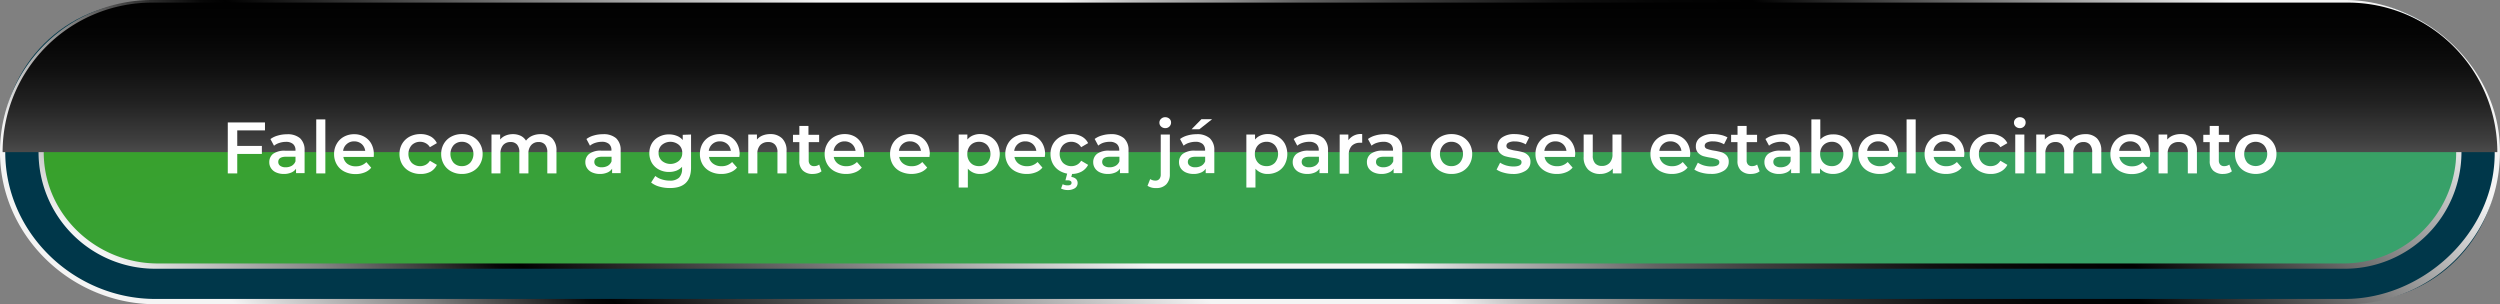 <svg xmlns="http://www.w3.org/2000/svg" xmlns:xlink="http://www.w3.org/1999/xlink" viewBox="0 0 412.02 50.14"><rect x="0" y="0" width="412.02" height="50.14" fill="#808080" stroke="none"/><defs><style>.cls-1{isolation:isolate;}.cls-2{fill:#00374a;}.cls-3,.cls-5,.cls-6{mix-blend-mode:screen;}.cls-3{fill:url(#linear-gradient);}.cls-4{fill:url(#Gradiente_sem_nome_13);}.cls-5{fill:url(#linear-gradient-2);}.cls-6{fill:url(#linear-gradient-3);}.cls-7{fill:#fff;}</style><linearGradient id="linear-gradient" x1="278.56" y1="-68.64" x2="131.21" y2="121.68" gradientUnits="userSpaceOnUse"><stop offset="0" stop-color="#f4f4f4"></stop><stop offset="0.2" stop-color="#010101"></stop><stop offset="0.24" stop-color="#050505"></stop><stop offset="0.28" stop-color="#101010"></stop><stop offset="0.31" stop-color="#242424"></stop><stop offset="0.35" stop-color="#3f3f3f"></stop><stop offset="0.39" stop-color="#636363"></stop><stop offset="0.42" stop-color="#8e8e8e"></stop><stop offset="0.46" stop-color="silver"></stop><stop offset="0.49" stop-color="#f4f4f4"></stop><stop offset="0.59" stop-color="#f4f4f4"></stop><stop offset="0.84" stop-color="#010101"></stop><stop offset="0.85" stop-color="#070707"></stop><stop offset="0.92" stop-color="#858585"></stop><stop offset="0.98" stop-color="#d5d5d5"></stop><stop offset="1" stop-color="#f4f4f4"></stop></linearGradient><linearGradient id="Gradiente_sem_nome_13" x1="187.41" y1="-37.2" x2="231.31" y2="109.77" gradientUnits="userSpaceOnUse"><stop offset="0" stop-color="#38a126"></stop><stop offset="0.65" stop-color="#38a15d"></stop><stop offset="1" stop-color="#38a175"></stop></linearGradient><linearGradient id="linear-gradient-2" x1="282.66" y1="-73.94" x2="127.06" y2="127.05" xlink:href="#linear-gradient"></linearGradient><linearGradient id="linear-gradient-3" x1="206.01" y1="-1.04" x2="206.01" y2="37.39" gradientUnits="userSpaceOnUse"><stop offset="0"></stop><stop offset="0.17" stop-color="#040404"></stop><stop offset="0.32" stop-color="#0f0f0f"></stop><stop offset="0.47" stop-color="#222"></stop><stop offset="0.62" stop-color="#3d3d3d"></stop><stop offset="0.77" stop-color="#5f5f5f"></stop><stop offset="0.91" stop-color="#898989"></stop><stop offset="1" stop-color="#a8a8a8"></stop></linearGradient></defs><g class="cls-1"><g id="Camada_2" data-name="Camada 2"><g id="Layer_1" data-name="Layer 1"><rect class="cls-2" x="0.43" y="0.43" width="411.15" height="49.27" rx="23.25"></rect><path class="cls-3" d="M387,50.14H25.64c-14,0-25.87-11.47-25.64-25.5A25.1,25.1,0,0,1,25.07,0H386.43C399.22,0,411,10.39,411.94,23.15A25.08,25.08,0,0,1,387,50.14ZM25.07.87A24.23,24.23,0,0,0,.87,24.66C.64,38.19,12.08,49.27,25.62,49.27H386.45c12.34,0,23.7-10,24.63-22.34A24.23,24.23,0,0,0,387,.87Z"></path><path class="cls-4" d="M25.56,43.85A18.79,18.79,0,0,1,6.8,24.35C7.18,14.18,15.85,6.29,26,6.29H386c9.77,0,18.25,7.29,19.13,17a18.79,18.79,0,0,1-18.7,20.53Z"></path><path class="cls-5" d="M386.45,6.72a18.37,18.37,0,0,1,18.27,20.06A18.62,18.62,0,0,1,386,43.42H26c-9.93,0-18.4-7.71-18.78-17.64A18.36,18.36,0,0,1,25.56,6.72H386.45m0-.87H25.56A19.22,19.22,0,0,0,6.35,25.07h0A19.22,19.22,0,0,0,25.56,44.29H386.45a19.22,19.22,0,0,0,19.22-19.22h0A19.22,19.22,0,0,0,386.45,5.85Z"></path><path class="cls-6" d="M387,.43H25.07A24.64,24.64,0,0,0,.43,25.07H411.58A24.64,24.64,0,0,0,387,.43Z"></path><path class="cls-7" d="M39.1,21.49v2.56h4.06v1.32H39.1v3.21H37.54v-8.4h6.13v1.31Z"></path><path class="cls-7" d="M49.45,22.78a2.62,2.62,0,0,1,.75,2v3.75H48.79V27.8a1.73,1.73,0,0,1-.79.64,3,3,0,0,1-1.23.23,3.08,3.08,0,0,1-1.26-.25,1.88,1.88,0,0,1-.83-.68,1.75,1.75,0,0,1-.3-1A1.72,1.72,0,0,1,45,25.36a3.21,3.21,0,0,1,2-.52H48.7v-.1a1.3,1.3,0,0,0-.4-1,1.73,1.73,0,0,0-1.19-.36,3.46,3.46,0,0,0-1.06.17,2.6,2.6,0,0,0-.89.47l-.59-1.1a3.64,3.64,0,0,1,1.22-.58,5.23,5.23,0,0,1,1.5-.21A3.13,3.13,0,0,1,49.45,22.78Zm-1.36,4.54a1.43,1.43,0,0,0,.61-.74v-.75H47.15c-.86,0-1.29.29-1.29.86a.76.76,0,0,0,.32.64,1.5,1.5,0,0,0,.9.24A2,2,0,0,0,48.09,27.32Z"></path><path class="cls-7" d="M52.12,19.68h1.5v8.9h-1.5Z"></path><path class="cls-7" d="M61.59,25.86h-5A1.77,1.77,0,0,0,57.25,27a2.25,2.25,0,0,0,1.39.41,2.36,2.36,0,0,0,1.74-.69l.8.92a2.61,2.61,0,0,1-1.09.78,3.92,3.92,0,0,1-1.49.27,4,4,0,0,1-1.86-.42,3,3,0,0,1-1.24-1.17,3.34,3.34,0,0,1-.44-1.7,3.29,3.29,0,0,1,.43-1.69,3,3,0,0,1,1.18-1.17,3.43,3.43,0,0,1,1.7-.42,3.33,3.33,0,0,1,1.68.42,2.92,2.92,0,0,1,1.15,1.16,3.49,3.49,0,0,1,.41,1.73A4,4,0,0,1,61.59,25.86Zm-4.43-2.13a1.74,1.74,0,0,0-.61,1.13h3.64a1.81,1.81,0,0,0-.59-1.13,1.84,1.84,0,0,0-1.23-.43A1.76,1.76,0,0,0,57.16,23.73Z"></path><path class="cls-7" d="M67.52,28.25a3.11,3.11,0,0,1-1.24-1.17,3.34,3.34,0,0,1-.44-1.7,3.27,3.27,0,0,1,.44-1.69,3.15,3.15,0,0,1,1.23-1.17,3.77,3.77,0,0,1,1.8-.42,3.42,3.42,0,0,1,1.66.39A2.47,2.47,0,0,1,72,23.59l-1.15.67a1.74,1.74,0,0,0-.69-.66,1.89,1.89,0,0,0-.91-.23,1.92,1.92,0,0,0-1.39.55,2.21,2.21,0,0,0,0,2.92,2,2,0,0,0,2.3.32,1.77,1.77,0,0,0,.69-.67l1.15.68A2.63,2.63,0,0,1,71,28.28a3.41,3.41,0,0,1-1.65.39A3.75,3.75,0,0,1,67.52,28.25Z"></path><path class="cls-7" d="M74.37,28.25a3.05,3.05,0,0,1-1.22-1.17,3.34,3.34,0,0,1-.44-1.7,3.27,3.27,0,0,1,.44-1.69,3.05,3.05,0,0,1,1.22-1.17,3.62,3.62,0,0,1,1.75-.42,3.67,3.67,0,0,1,1.77.42,3,3,0,0,1,1.21,1.17,3.18,3.18,0,0,1,.44,1.69,3.24,3.24,0,0,1-.44,1.7,3,3,0,0,1-1.21,1.17,3.67,3.67,0,0,1-1.77.42A3.62,3.62,0,0,1,74.37,28.25Zm3.12-1.42a2.22,2.22,0,0,0,0-2.9,1.84,1.84,0,0,0-1.37-.56,1.82,1.82,0,0,0-1.36.56,2.25,2.25,0,0,0,0,2.9,1.81,1.81,0,0,0,1.36.55A1.83,1.83,0,0,0,77.49,26.83Z"></path><path class="cls-7" d="M91,22.8a2.86,2.86,0,0,1,.71,2.11v3.67H90.2V25.1a1.89,1.89,0,0,0-.37-1.26,1.34,1.34,0,0,0-1.07-.43,1.55,1.55,0,0,0-1.21.5,2,2,0,0,0-.46,1.42v3.25h-1.5V25.1a1.84,1.84,0,0,0-.37-1.26,1.34,1.34,0,0,0-1.07-.43,1.57,1.57,0,0,0-1.22.49,2.06,2.06,0,0,0-.45,1.43v3.25H81V22.17h1.43V23a2.29,2.29,0,0,1,.9-.66,3.09,3.09,0,0,1,1.2-.23,2.9,2.9,0,0,1,1.28.27,2.12,2.12,0,0,1,.88.8,2.6,2.6,0,0,1,1-.79,3.44,3.44,0,0,1,1.38-.28A2.63,2.63,0,0,1,91,22.8Z"></path><path class="cls-7" d="M101.54,22.78a2.62,2.62,0,0,1,.75,2v3.75h-1.41V27.8a1.73,1.73,0,0,1-.79.64,3,3,0,0,1-1.23.23,3.08,3.08,0,0,1-1.26-.25,1.88,1.88,0,0,1-.83-.68,1.75,1.75,0,0,1-.3-1,1.7,1.7,0,0,1,.65-1.39,3.15,3.15,0,0,1,2-.52h1.65v-.1a1.3,1.3,0,0,0-.4-1,1.73,1.73,0,0,0-1.19-.36,3.46,3.46,0,0,0-1.06.17,2.6,2.6,0,0,0-.89.47l-.58-1.1a3.58,3.58,0,0,1,1.21-.58,5.23,5.23,0,0,1,1.5-.21A3.13,3.13,0,0,1,101.54,22.78Zm-1.36,4.54a1.43,1.43,0,0,0,.61-.74v-.75H99.25c-.87,0-1.3.29-1.3.86a.76.76,0,0,0,.32.64,1.5,1.5,0,0,0,.9.24A2,2,0,0,0,100.18,27.32Z"></path><path class="cls-7" d="M113.89,22.17v5.44c0,2.26-1.16,3.38-3.46,3.38a6.22,6.22,0,0,1-1.75-.23,3.74,3.74,0,0,1-1.37-.68L108,29a3.14,3.14,0,0,0,1.06.56,4.22,4.22,0,0,0,1.31.21,2.14,2.14,0,0,0,1.54-.48,2,2,0,0,0,.5-1.46v-.34a2.58,2.58,0,0,1-.94.64,3.38,3.38,0,0,1-1.21.21,3.46,3.46,0,0,1-1.65-.39,3,3,0,0,1-1.17-1.09,3.16,3.16,0,0,1-.42-1.62,3.1,3.1,0,0,1,.42-1.62,2.9,2.9,0,0,1,1.17-1.08,3.46,3.46,0,0,1,1.65-.39,3.4,3.4,0,0,1,1.26.23,2.3,2.3,0,0,1,1,.7v-.86Zm-2,4.34a1.71,1.71,0,0,0,.55-1.32,1.67,1.67,0,0,0-.55-1.31,2.18,2.18,0,0,0-2.8,0,1.67,1.67,0,0,0-.55,1.31,1.71,1.71,0,0,0,.55,1.32,2.18,2.18,0,0,0,2.8,0Z"></path><path class="cls-7" d="M121.85,25.86h-5a1.69,1.69,0,0,0,.69,1.12,2.22,2.22,0,0,0,1.38.41,2.33,2.33,0,0,0,1.74-.69l.81.92a2.64,2.64,0,0,1-1.1.78,3.86,3.86,0,0,1-1.48.27,3.93,3.93,0,0,1-1.86-.42,3.07,3.07,0,0,1-1.25-1.17,3.33,3.33,0,0,1-.43-1.7,3.39,3.39,0,0,1,.42-1.69,3.08,3.08,0,0,1,1.18-1.17,3.49,3.49,0,0,1,1.71-.42,3.31,3.31,0,0,1,1.67.42,2.85,2.85,0,0,1,1.15,1.16,3.49,3.49,0,0,1,.42,1.73Q121.88,25.58,121.85,25.86Zm-4.43-2.13a1.83,1.83,0,0,0-.61,1.13h3.64a1.76,1.76,0,0,0-.59-1.13,1.82,1.82,0,0,0-1.22-.43A1.78,1.78,0,0,0,117.42,23.73Z"></path><path class="cls-7" d="M128.9,22.81a2.78,2.78,0,0,1,.73,2.1v3.67h-1.5V25.1a1.75,1.75,0,0,0-.4-1.26,1.43,1.43,0,0,0-1.12-.43,1.73,1.73,0,0,0-1.31.5,2,2,0,0,0-.48,1.43v3.24h-1.5V22.17h1.43V23a2.35,2.35,0,0,1,.93-.67A3.42,3.42,0,0,1,127,22.1,2.7,2.7,0,0,1,128.9,22.81Z"></path><path class="cls-7" d="M135.39,28.23a1.69,1.69,0,0,1-.64.33,3,3,0,0,1-.8.11,2.25,2.25,0,0,1-1.63-.56,2.08,2.08,0,0,1-.58-1.6V23.42h-1.05v-1.2h1.05V20.76h1.5v1.46H135v1.2h-1.72v3a1,1,0,0,0,.23.71.83.83,0,0,0,.66.25,1.34,1.34,0,0,0,.84-.26Z"></path><path class="cls-7" d="M142.41,25.86h-5a1.77,1.77,0,0,0,.69,1.12,2.25,2.25,0,0,0,1.39.41,2.36,2.36,0,0,0,1.74-.69l.8.92a2.61,2.61,0,0,1-1.09.78,3.92,3.92,0,0,1-1.49.27,4,4,0,0,1-1.86-.42,3,3,0,0,1-1.24-1.17,3.34,3.34,0,0,1-.44-1.7,3.29,3.29,0,0,1,.43-1.69,3,3,0,0,1,1.18-1.17,3.43,3.43,0,0,1,1.7-.42,3.33,3.33,0,0,1,1.68.42A2.92,2.92,0,0,1,142,23.68a3.49,3.49,0,0,1,.41,1.73A4,4,0,0,1,142.41,25.86ZM138,23.73a1.74,1.74,0,0,0-.61,1.13H141a1.81,1.81,0,0,0-.59-1.13,1.84,1.84,0,0,0-1.23-.43A1.76,1.76,0,0,0,138,23.73Z"></path><path class="cls-7" d="M153.19,25.86h-5a1.73,1.73,0,0,0,.69,1.12,2.22,2.22,0,0,0,1.38.41A2.33,2.33,0,0,0,152,26.7l.81.92a2.67,2.67,0,0,1-1.09.78,4.29,4.29,0,0,1-3.35-.15,3.07,3.07,0,0,1-1.25-1.17,3.33,3.33,0,0,1-.43-1.7,3.39,3.39,0,0,1,.42-1.69,3,3,0,0,1,1.19-1.17,3.43,3.43,0,0,1,1.7-.42,3.31,3.31,0,0,1,1.67.42,2.85,2.85,0,0,1,1.15,1.16,3.49,3.49,0,0,1,.42,1.73C153.21,25.52,153.2,25.67,153.19,25.86Zm-4.44-2.13a1.77,1.77,0,0,0-.6,1.13h3.63a1.76,1.76,0,0,0-.59-1.13A1.82,1.82,0,0,0,150,23.3,1.78,1.78,0,0,0,148.75,23.73Z"></path><path class="cls-7" d="M163.19,22.51a3,3,0,0,1,1.16,1.15,3.73,3.73,0,0,1,0,3.44,3,3,0,0,1-1.16,1.16,3.45,3.45,0,0,1-1.68.41,2.59,2.59,0,0,1-2-.87v3.11H158V22.17h1.43V23a2.31,2.31,0,0,1,.92-.68,3.09,3.09,0,0,1,1.2-.23A3.45,3.45,0,0,1,163.19,22.51Zm-.48,4.32a2.25,2.25,0,0,0,0-2.9,1.82,1.82,0,0,0-1.36-.56,2,2,0,0,0-1,.25,1.83,1.83,0,0,0-.68.7,2.16,2.16,0,0,0-.25,1.06,2.09,2.09,0,0,0,.25,1.05,1.86,1.86,0,0,0,.68.71,2,2,0,0,0,1,.24A1.81,1.81,0,0,0,162.71,26.83Z"></path><path class="cls-7" d="M172.19,25.86h-5a1.77,1.77,0,0,0,.69,1.12,2.27,2.27,0,0,0,1.39.41A2.36,2.36,0,0,0,171,26.7l.8.92a2.54,2.54,0,0,1-1.09.78,3.88,3.88,0,0,1-1.49.27,4,4,0,0,1-1.86-.42,3,3,0,0,1-1.24-1.17,3.34,3.34,0,0,1-.44-1.7,3.4,3.4,0,0,1,.43-1.69,3,3,0,0,1,1.18-1.17A3.47,3.47,0,0,1,169,22.1a3.31,3.31,0,0,1,1.67.42,2.85,2.85,0,0,1,1.15,1.16,3.49,3.49,0,0,1,.42,1.73Q172.22,25.58,172.19,25.86Zm-4.43-2.13a1.78,1.78,0,0,0-.61,1.13h3.64a1.81,1.81,0,0,0-.59-1.13A1.83,1.83,0,0,0,169,23.3,1.78,1.78,0,0,0,167.76,23.73Z"></path><path class="cls-7" d="M174.81,28.25a3.11,3.11,0,0,1-1.24-1.17,3.34,3.34,0,0,1-.44-1.7,3.27,3.27,0,0,1,.44-1.69,3.15,3.15,0,0,1,1.23-1.17,3.77,3.77,0,0,1,1.8-.42,3.42,3.42,0,0,1,1.66.39,2.47,2.47,0,0,1,1.07,1.1l-1.15.67a1.74,1.74,0,0,0-.69-.66,1.89,1.89,0,0,0-.91-.23,1.92,1.92,0,0,0-1.39.55,2.21,2.21,0,0,0,0,2.92,2,2,0,0,0,2.3.32,1.77,1.77,0,0,0,.69-.67l1.15.68a2.63,2.63,0,0,1-1.08,1.11,3.41,3.41,0,0,1-1.65.39A3.75,3.75,0,0,1,174.81,28.25Zm.06,2.82.27-.71a1.74,1.74,0,0,0,.82.19c.42,0,.64-.14.64-.43a.35.35,0,0,0-.16-.29.85.85,0,0,0-.48-.11h-.37l.32-1.22h.82l-.17.67a1.28,1.28,0,0,1,.78.33.92.92,0,0,1,.26.68,1,1,0,0,1-.44.83,2.1,2.1,0,0,1-1.19.31A2.32,2.32,0,0,1,174.87,31.07Z"></path><path class="cls-7" d="M185.24,22.78a2.62,2.62,0,0,1,.75,2v3.75h-1.41V27.8a1.73,1.73,0,0,1-.79.64,3,3,0,0,1-1.23.23,3.08,3.08,0,0,1-1.26-.25,1.88,1.88,0,0,1-.83-.68,1.75,1.75,0,0,1-.3-1,1.72,1.72,0,0,1,.64-1.39,3.21,3.21,0,0,1,2-.52h1.65v-.1a1.3,1.3,0,0,0-.4-1,1.75,1.75,0,0,0-1.19-.36,3.57,3.57,0,0,0-1.07.17A2.64,2.64,0,0,0,181,24l-.59-1.1a3.64,3.64,0,0,1,1.22-.58,5.23,5.23,0,0,1,1.5-.21A3.13,3.13,0,0,1,185.24,22.78Zm-1.37,4.54a1.41,1.41,0,0,0,.62-.74v-.75h-1.55c-.86,0-1.29.29-1.29.86a.76.76,0,0,0,.32.64,1.5,1.5,0,0,0,.9.24A1.93,1.93,0,0,0,183.87,27.32Z"></path><path class="cls-7" d="M189.12,30.62l.44-1.11a1.45,1.45,0,0,0,.87.25.79.79,0,0,0,.64-.26,1.13,1.13,0,0,0,.23-.76V22.17h1.5V28.7a2.34,2.34,0,0,1-.59,1.68,2.17,2.17,0,0,1-1.65.61A2.36,2.36,0,0,1,189.12,30.62Zm2.24-9.76a.83.83,0,0,1-.28-.64.81.81,0,0,1,.28-.64.92.92,0,0,1,.68-.26,1,1,0,0,1,.68.24.79.79,0,0,1,.28.62.9.9,0,0,1-.27.67.93.93,0,0,1-.69.27A1,1,0,0,1,191.36,20.86Z"></path><path class="cls-7" d="M199.38,22.78a2.62,2.62,0,0,1,.75,2v3.75h-1.42V27.8a1.66,1.66,0,0,1-.78.64,3,3,0,0,1-1.23.23,3.08,3.08,0,0,1-1.26-.25,2,2,0,0,1-.84-.68,1.82,1.82,0,0,1-.29-1,1.69,1.69,0,0,1,.64-1.39,3.17,3.17,0,0,1,2-.52h1.66v-.1a1.33,1.33,0,0,0-.4-1,1.76,1.76,0,0,0-1.2-.36,3.51,3.51,0,0,0-1.06.17,2.55,2.55,0,0,0-.88.47l-.59-1.1a3.68,3.68,0,0,1,1.21-.58,5.23,5.23,0,0,1,1.5-.21A3.14,3.14,0,0,1,199.38,22.78ZM198,27.32a1.45,1.45,0,0,0,.62-.74v-.75h-1.55c-.86,0-1.3.29-1.3.86a.75.75,0,0,0,.33.64,1.46,1.46,0,0,0,.9.24A2,2,0,0,0,198,27.32Zm0-7.67h1.76l-2.09,1.65h-1.29Z"></path><path class="cls-7" d="M210.59,22.51a3,3,0,0,1,1.15,1.15,3.73,3.73,0,0,1,0,3.44,2.92,2.92,0,0,1-1.15,1.16,3.45,3.45,0,0,1-1.68.41,2.57,2.57,0,0,1-2-.87v3.11h-1.5V22.17h1.43V23a2.31,2.31,0,0,1,.92-.68,3.09,3.09,0,0,1,1.2-.23A3.45,3.45,0,0,1,210.59,22.51Zm-.48,4.32a2.25,2.25,0,0,0,0-2.9,1.82,1.82,0,0,0-1.37-.56,2,2,0,0,0-1,.25,1.76,1.76,0,0,0-.68.7,2.16,2.16,0,0,0-.25,1.06,2.09,2.09,0,0,0,.25,1.05,1.79,1.79,0,0,0,.68.71,2,2,0,0,0,1,.24A1.82,1.82,0,0,0,210.11,26.83Z"></path><path class="cls-7" d="M218.12,22.78a2.62,2.62,0,0,1,.75,2v3.75h-1.41V27.8a1.73,1.73,0,0,1-.79.64,3,3,0,0,1-1.23.23,3.08,3.08,0,0,1-1.26-.25,1.88,1.88,0,0,1-.83-.68,1.75,1.75,0,0,1-.3-1,1.72,1.72,0,0,1,.64-1.39,3.21,3.21,0,0,1,2-.52h1.65v-.1a1.3,1.3,0,0,0-.4-1,1.75,1.75,0,0,0-1.19-.36,3.57,3.57,0,0,0-1.07.17,2.64,2.64,0,0,0-.88.47l-.59-1.1a3.64,3.64,0,0,1,1.22-.58,5.23,5.23,0,0,1,1.5-.21A3.13,3.13,0,0,1,218.12,22.78Zm-1.37,4.54a1.41,1.41,0,0,0,.62-.74v-.75h-1.55c-.86,0-1.29.29-1.29.86a.76.76,0,0,0,.32.64,1.5,1.5,0,0,0,.9.24A1.93,1.93,0,0,0,216.75,27.32Z"></path><path class="cls-7" d="M224.5,22.1v1.43a2.35,2.35,0,0,0-.35,0,1.83,1.83,0,0,0-1.37.51,2.07,2.07,0,0,0-.49,1.47v3.11h-1.5V22.17h1.43v.94A2.5,2.5,0,0,1,224.5,22.1Z"></path><path class="cls-7" d="M230.35,22.78a2.62,2.62,0,0,1,.75,2v3.75h-1.42V27.8a1.66,1.66,0,0,1-.78.64,3,3,0,0,1-1.23.23,3.08,3.08,0,0,1-1.26-.25,2,2,0,0,1-.84-.68,1.82,1.82,0,0,1-.29-1,1.69,1.69,0,0,1,.64-1.39,3.17,3.17,0,0,1,2-.52h1.66v-.1a1.3,1.3,0,0,0-.4-1,1.76,1.76,0,0,0-1.2-.36,3.51,3.51,0,0,0-1.06.17,2.55,2.55,0,0,0-.88.47l-.59-1.1a3.68,3.68,0,0,1,1.21-.58,5.33,5.33,0,0,1,1.5-.21A3.14,3.14,0,0,1,230.35,22.78ZM229,27.32a1.45,1.45,0,0,0,.62-.74v-.75h-1.55c-.86,0-1.29.29-1.29.86a.74.74,0,0,0,.32.64,1.5,1.5,0,0,0,.9.24A2,2,0,0,0,229,27.32Z"></path><path class="cls-7" d="M237.46,28.25a3.05,3.05,0,0,1-1.22-1.17,3.34,3.34,0,0,1-.44-1.7,3.27,3.27,0,0,1,.44-1.69,3.05,3.05,0,0,1,1.22-1.17,3.62,3.62,0,0,1,1.75-.42,3.7,3.7,0,0,1,1.77.42,3.09,3.09,0,0,1,1.21,1.17,3.27,3.27,0,0,1,.44,1.69,3.34,3.34,0,0,1-.44,1.7A3.09,3.09,0,0,1,241,28.25a3.7,3.7,0,0,1-1.77.42A3.62,3.62,0,0,1,237.46,28.25Zm3.12-1.42a2.22,2.22,0,0,0,0-2.9,1.84,1.84,0,0,0-1.37-.56,1.8,1.8,0,0,0-1.36.56,2.22,2.22,0,0,0,0,2.9,1.79,1.79,0,0,0,1.36.55A1.83,1.83,0,0,0,240.58,26.83Z"></path><path class="cls-7" d="M247.84,28.46a3.9,3.9,0,0,1-1.19-.51l.58-1.14a3.84,3.84,0,0,0,1,.46,4.5,4.5,0,0,0,1.19.17c.89,0,1.34-.23,1.34-.71a.46.46,0,0,0-.34-.46,5.57,5.57,0,0,0-1.1-.26,9.46,9.46,0,0,1-1.29-.27,2,2,0,0,1-.86-.55,1.49,1.49,0,0,1-.37-1.08,1.72,1.72,0,0,1,.76-1.46,3.44,3.44,0,0,1,2.06-.55,5.94,5.94,0,0,1,1.32.15,4,4,0,0,1,1.08.4l-.57,1.14a3.58,3.58,0,0,0-1.84-.48,2.05,2.05,0,0,0-1,.2.59.59,0,0,0-.34.52.52.52,0,0,0,.36.51,5.9,5.9,0,0,0,1.14.29,9.58,9.58,0,0,1,1.26.27,2,2,0,0,1,.84.53,1.46,1.46,0,0,1,.36,1.06,1.67,1.67,0,0,1-.78,1.44,3.69,3.69,0,0,1-2.13.54A5.52,5.52,0,0,1,247.84,28.46Z"></path><path class="cls-7" d="M259.56,25.86h-5a1.69,1.69,0,0,0,.69,1.12,2.22,2.22,0,0,0,1.38.41,2.33,2.33,0,0,0,1.74-.69l.81.92a2.64,2.64,0,0,1-1.1.78,3.86,3.86,0,0,1-1.48.27,3.93,3.93,0,0,1-1.86-.42,3.07,3.07,0,0,1-1.25-1.17,3.33,3.33,0,0,1-.43-1.7,3.39,3.39,0,0,1,.42-1.69,3.08,3.08,0,0,1,1.18-1.17,3.49,3.49,0,0,1,1.71-.42,3.31,3.31,0,0,1,1.67.42,2.85,2.85,0,0,1,1.15,1.16,3.49,3.49,0,0,1,.42,1.73Q259.59,25.58,259.56,25.86Zm-4.43-2.13a1.83,1.83,0,0,0-.61,1.13h3.64a1.76,1.76,0,0,0-.59-1.13,1.82,1.82,0,0,0-1.22-.43A1.78,1.78,0,0,0,255.13,23.73Z"></path><path class="cls-7" d="M267.23,22.17v6.41H265.8v-.81a2.39,2.39,0,0,1-.9.66,2.8,2.8,0,0,1-1.16.24,2.76,2.76,0,0,1-2-.72,2.82,2.82,0,0,1-.74-2.12V22.17h1.5v3.46a1.84,1.84,0,0,0,.39,1.29,1.45,1.45,0,0,0,1.11.43,1.69,1.69,0,0,0,1.28-.5,2,2,0,0,0,.47-1.44V22.17Z"></path><path class="cls-7" d="M278.51,25.86h-5a1.77,1.77,0,0,0,.69,1.12,2.25,2.25,0,0,0,1.39.41,2.36,2.36,0,0,0,1.74-.69l.8.92a2.61,2.61,0,0,1-1.09.78,3.92,3.92,0,0,1-1.49.27,4,4,0,0,1-1.86-.42,3,3,0,0,1-1.24-1.17,3.34,3.34,0,0,1-.44-1.7,3.29,3.29,0,0,1,.43-1.69,3,3,0,0,1,1.18-1.17,3.46,3.46,0,0,1,1.7-.42,3.33,3.33,0,0,1,1.68.42,2.85,2.85,0,0,1,1.15,1.16,3.49,3.49,0,0,1,.41,1.73A4,4,0,0,1,278.51,25.86Zm-4.43-2.13a1.74,1.74,0,0,0-.61,1.13h3.64a1.81,1.81,0,0,0-.59-1.13,1.84,1.84,0,0,0-1.23-.43A1.76,1.76,0,0,0,274.08,23.73Z"></path><path class="cls-7" d="M280.43,28.46a4,4,0,0,1-1.19-.51l.58-1.14a3.84,3.84,0,0,0,1,.46,4.5,4.5,0,0,0,1.19.17c.9,0,1.35-.23,1.35-.71a.47.47,0,0,0-.35-.46A5.57,5.57,0,0,0,282,26a10.17,10.17,0,0,1-1.29-.27,2,2,0,0,1-.86-.55,1.53,1.53,0,0,1-.36-1.08,1.7,1.7,0,0,1,.76-1.46,3.39,3.39,0,0,1,2.05-.55,5.94,5.94,0,0,1,1.32.15,4,4,0,0,1,1.08.4l-.57,1.14a3.58,3.58,0,0,0-1.84-.48,2.05,2.05,0,0,0-1,.2.59.59,0,0,0-.34.52.52.52,0,0,0,.37.51,5.76,5.76,0,0,0,1.13.29,9.58,9.58,0,0,1,1.26.27,2,2,0,0,1,.84.53,1.46,1.46,0,0,1,.36,1.06,1.67,1.67,0,0,1-.78,1.44,3.69,3.69,0,0,1-2.13.54A5.63,5.63,0,0,1,280.43,28.46Z"></path><path class="cls-7" d="M290,28.23a1.69,1.69,0,0,1-.64.33,3,3,0,0,1-.8.11,2.24,2.24,0,0,1-1.63-.56,2.08,2.08,0,0,1-.58-1.6V23.42H285.3v-1.2h1.06V20.76h1.5v1.46h1.72v1.2h-1.72v3a1,1,0,0,0,.23.71.83.83,0,0,0,.66.25,1.38,1.38,0,0,0,.84-.26Z"></path><path class="cls-7" d="M295.86,22.78a2.62,2.62,0,0,1,.75,2v3.75h-1.42V27.8a1.66,1.66,0,0,1-.78.64,3.07,3.07,0,0,1-1.23.23,3,3,0,0,1-1.26-.25,2,2,0,0,1-.84-.68,1.82,1.82,0,0,1-.29-1,1.69,1.69,0,0,1,.64-1.39,3.17,3.17,0,0,1,2-.52h1.66v-.1a1.33,1.33,0,0,0-.4-1,1.76,1.76,0,0,0-1.2-.36,3.51,3.51,0,0,0-1.06.17,2.55,2.55,0,0,0-.88.47l-.59-1.1a3.58,3.58,0,0,1,1.21-.58,5.23,5.23,0,0,1,1.5-.21A3.14,3.14,0,0,1,295.86,22.78Zm-1.37,4.54a1.45,1.45,0,0,0,.62-.74v-.75h-1.55c-.87,0-1.3.29-1.3.86a.75.75,0,0,0,.33.64,1.46,1.46,0,0,0,.9.24A2,2,0,0,0,294.49,27.32Z"></path><path class="cls-7" d="M303.75,22.51a3,3,0,0,1,1.16,1.15,3.73,3.73,0,0,1,0,3.44,2.94,2.94,0,0,1-1.16,1.16,3.41,3.41,0,0,1-1.67.41,3.18,3.18,0,0,1-1.21-.23,2.31,2.31,0,0,1-.92-.69v.83h-1.42v-8.9H300V23a2.37,2.37,0,0,1,.9-.63,2.88,2.88,0,0,1,1.15-.22A3.41,3.41,0,0,1,303.75,22.51Zm-.48,4.32a2.22,2.22,0,0,0,0-2.9,1.8,1.8,0,0,0-1.36-.56,2,2,0,0,0-1,.25,1.79,1.79,0,0,0-.69.7,2.27,2.27,0,0,0-.25,1.06,2.2,2.2,0,0,0,.25,1.05,1.81,1.81,0,0,0,.69.71,2,2,0,0,0,1,.24A1.79,1.79,0,0,0,303.27,26.83Z"></path><path class="cls-7" d="M312.76,25.86h-5a1.77,1.77,0,0,0,.69,1.12,2.25,2.25,0,0,0,1.39.41,2.36,2.36,0,0,0,1.74-.69l.8.92a2.61,2.61,0,0,1-1.09.78,3.92,3.92,0,0,1-1.49.27,4,4,0,0,1-1.86-.42,3,3,0,0,1-1.24-1.17,3.34,3.34,0,0,1-.44-1.7,3.29,3.29,0,0,1,.43-1.69,3,3,0,0,1,1.18-1.17,3.43,3.43,0,0,1,1.7-.42,3.33,3.33,0,0,1,1.68.42,2.92,2.92,0,0,1,1.15,1.16,3.49,3.49,0,0,1,.41,1.73C312.78,25.52,312.77,25.67,312.76,25.86Zm-4.44-2.13a1.77,1.77,0,0,0-.6,1.13h3.63a1.75,1.75,0,0,0-.58-1.13,1.84,1.84,0,0,0-1.23-.43A1.8,1.8,0,0,0,308.32,23.73Z"></path><path class="cls-7" d="M314.22,19.68h1.5v8.9h-1.5Z"></path><path class="cls-7" d="M323.69,25.86h-5a1.77,1.77,0,0,0,.69,1.12,2.25,2.25,0,0,0,1.39.41,2.36,2.36,0,0,0,1.74-.69l.8.92a2.61,2.61,0,0,1-1.09.78,3.92,3.92,0,0,1-1.49.27,4,4,0,0,1-1.86-.42,3,3,0,0,1-1.24-1.17,3.34,3.34,0,0,1-.44-1.7,3.29,3.29,0,0,1,.43-1.69,3,3,0,0,1,1.18-1.17,3.43,3.43,0,0,1,1.7-.42,3.33,3.33,0,0,1,1.68.42,2.92,2.92,0,0,1,1.15,1.16,3.49,3.49,0,0,1,.41,1.73A4,4,0,0,1,323.69,25.86Zm-4.43-2.13a1.74,1.74,0,0,0-.61,1.13h3.64a1.81,1.81,0,0,0-.59-1.13,1.84,1.84,0,0,0-1.23-.43A1.76,1.76,0,0,0,319.26,23.73Z"></path><path class="cls-7" d="M326.31,28.25a3.11,3.11,0,0,1-1.24-1.17,3.24,3.24,0,0,1-.44-1.7,3.18,3.18,0,0,1,.44-1.69,3.15,3.15,0,0,1,1.23-1.17,3.73,3.73,0,0,1,1.79-.42,3.43,3.43,0,0,1,1.67.39,2.47,2.47,0,0,1,1.07,1.1l-1.15.67a1.86,1.86,0,0,0-1.6-.89,1.92,1.92,0,0,0-1.39.55,2,2,0,0,0-.55,1.46,2,2,0,0,0,.54,1.46,1.92,1.92,0,0,0,1.4.54,1.88,1.88,0,0,0,.91-.22,1.92,1.92,0,0,0,.69-.67l1.15.68a2.59,2.59,0,0,1-1.09,1.11,3.35,3.35,0,0,1-1.65.39A3.71,3.71,0,0,1,326.31,28.25Z"></path><path class="cls-7" d="M332.2,20.86a.83.83,0,0,1-.28-.64.81.81,0,0,1,.28-.64.92.92,0,0,1,.68-.26,1,1,0,0,1,.69.24.81.81,0,0,1,.27.62.9.9,0,0,1-.27.67.93.93,0,0,1-.69.27A1,1,0,0,1,332.2,20.86Zm-.07,1.31h1.5v6.41h-1.5Z"></path><path class="cls-7" d="M345.6,22.8a2.86,2.86,0,0,1,.71,2.11v3.67h-1.5V25.1a1.84,1.84,0,0,0-.37-1.26,1.34,1.34,0,0,0-1.07-.43,1.57,1.57,0,0,0-1.21.5,2,2,0,0,0-.46,1.42v3.25h-1.5V25.1a1.84,1.84,0,0,0-.37-1.26,1.32,1.32,0,0,0-1.07-.43,1.57,1.57,0,0,0-1.22.49,2.06,2.06,0,0,0-.45,1.43v3.25h-1.5V22.17H337V23a2.29,2.29,0,0,1,.9-.66,3.09,3.09,0,0,1,1.2-.23,2.9,2.9,0,0,1,1.28.27,2.06,2.06,0,0,1,.88.8,2.75,2.75,0,0,1,1-.79,3.47,3.47,0,0,1,1.38-.28A2.63,2.63,0,0,1,345.6,22.8Z"></path><path class="cls-7" d="M354.29,25.86h-5A1.77,1.77,0,0,0,350,27a2.25,2.25,0,0,0,1.39.41,2.36,2.36,0,0,0,1.74-.69l.8.92a2.61,2.61,0,0,1-1.09.78,3.92,3.92,0,0,1-1.49.27,4,4,0,0,1-1.86-.42,3,3,0,0,1-1.24-1.17,3.34,3.34,0,0,1-.44-1.7,3.29,3.29,0,0,1,.43-1.69,3,3,0,0,1,1.18-1.17,3.43,3.43,0,0,1,1.7-.42,3.33,3.33,0,0,1,1.68.42,2.92,2.92,0,0,1,1.15,1.16,3.49,3.49,0,0,1,.41,1.73A4,4,0,0,1,354.29,25.86Zm-4.43-2.13a1.74,1.74,0,0,0-.61,1.13h3.64a1.81,1.81,0,0,0-.59-1.13,1.84,1.84,0,0,0-1.23-.43A1.76,1.76,0,0,0,349.86,23.73Z"></path><path class="cls-7" d="M361.33,22.81a2.78,2.78,0,0,1,.74,2.1v3.67h-1.5V25.1a1.8,1.8,0,0,0-.4-1.26,1.44,1.44,0,0,0-1.13-.43,1.75,1.75,0,0,0-1.31.5,2,2,0,0,0-.48,1.43v3.24h-1.5V22.17h1.43V23a2.38,2.38,0,0,1,.94-.67,3.38,3.38,0,0,1,1.27-.23A2.66,2.66,0,0,1,361.33,22.81Z"></path><path class="cls-7" d="M367.83,28.23a1.67,1.67,0,0,1-.65.33,2.9,2.9,0,0,1-.79.11,2.28,2.28,0,0,1-1.64-.56,2.11,2.11,0,0,1-.57-1.6V23.42h-1.06v-1.2h1.06V20.76h1.5v1.46h1.71v1.2h-1.71v3a1,1,0,0,0,.23.71.83.83,0,0,0,.66.25,1.38,1.38,0,0,0,.84-.26Z"></path><path class="cls-7" d="M370,28.25a3,3,0,0,1-1.21-1.17,3.24,3.24,0,0,1-.44-1.7,3.18,3.18,0,0,1,.44-1.69A3,3,0,0,1,370,22.52a3.9,3.9,0,0,1,3.52,0,3.05,3.05,0,0,1,1.22,1.17,3.27,3.27,0,0,1,.44,1.69,3.34,3.34,0,0,1-.44,1.7,3.05,3.05,0,0,1-1.22,1.17,3.9,3.9,0,0,1-3.52,0Zm3.12-1.42a2.22,2.22,0,0,0,0-2.9,1.94,1.94,0,0,0-2.73,0,2.25,2.25,0,0,0,0,2.9,2,2,0,0,0,2.73,0Z"></path></g></g></g></svg>